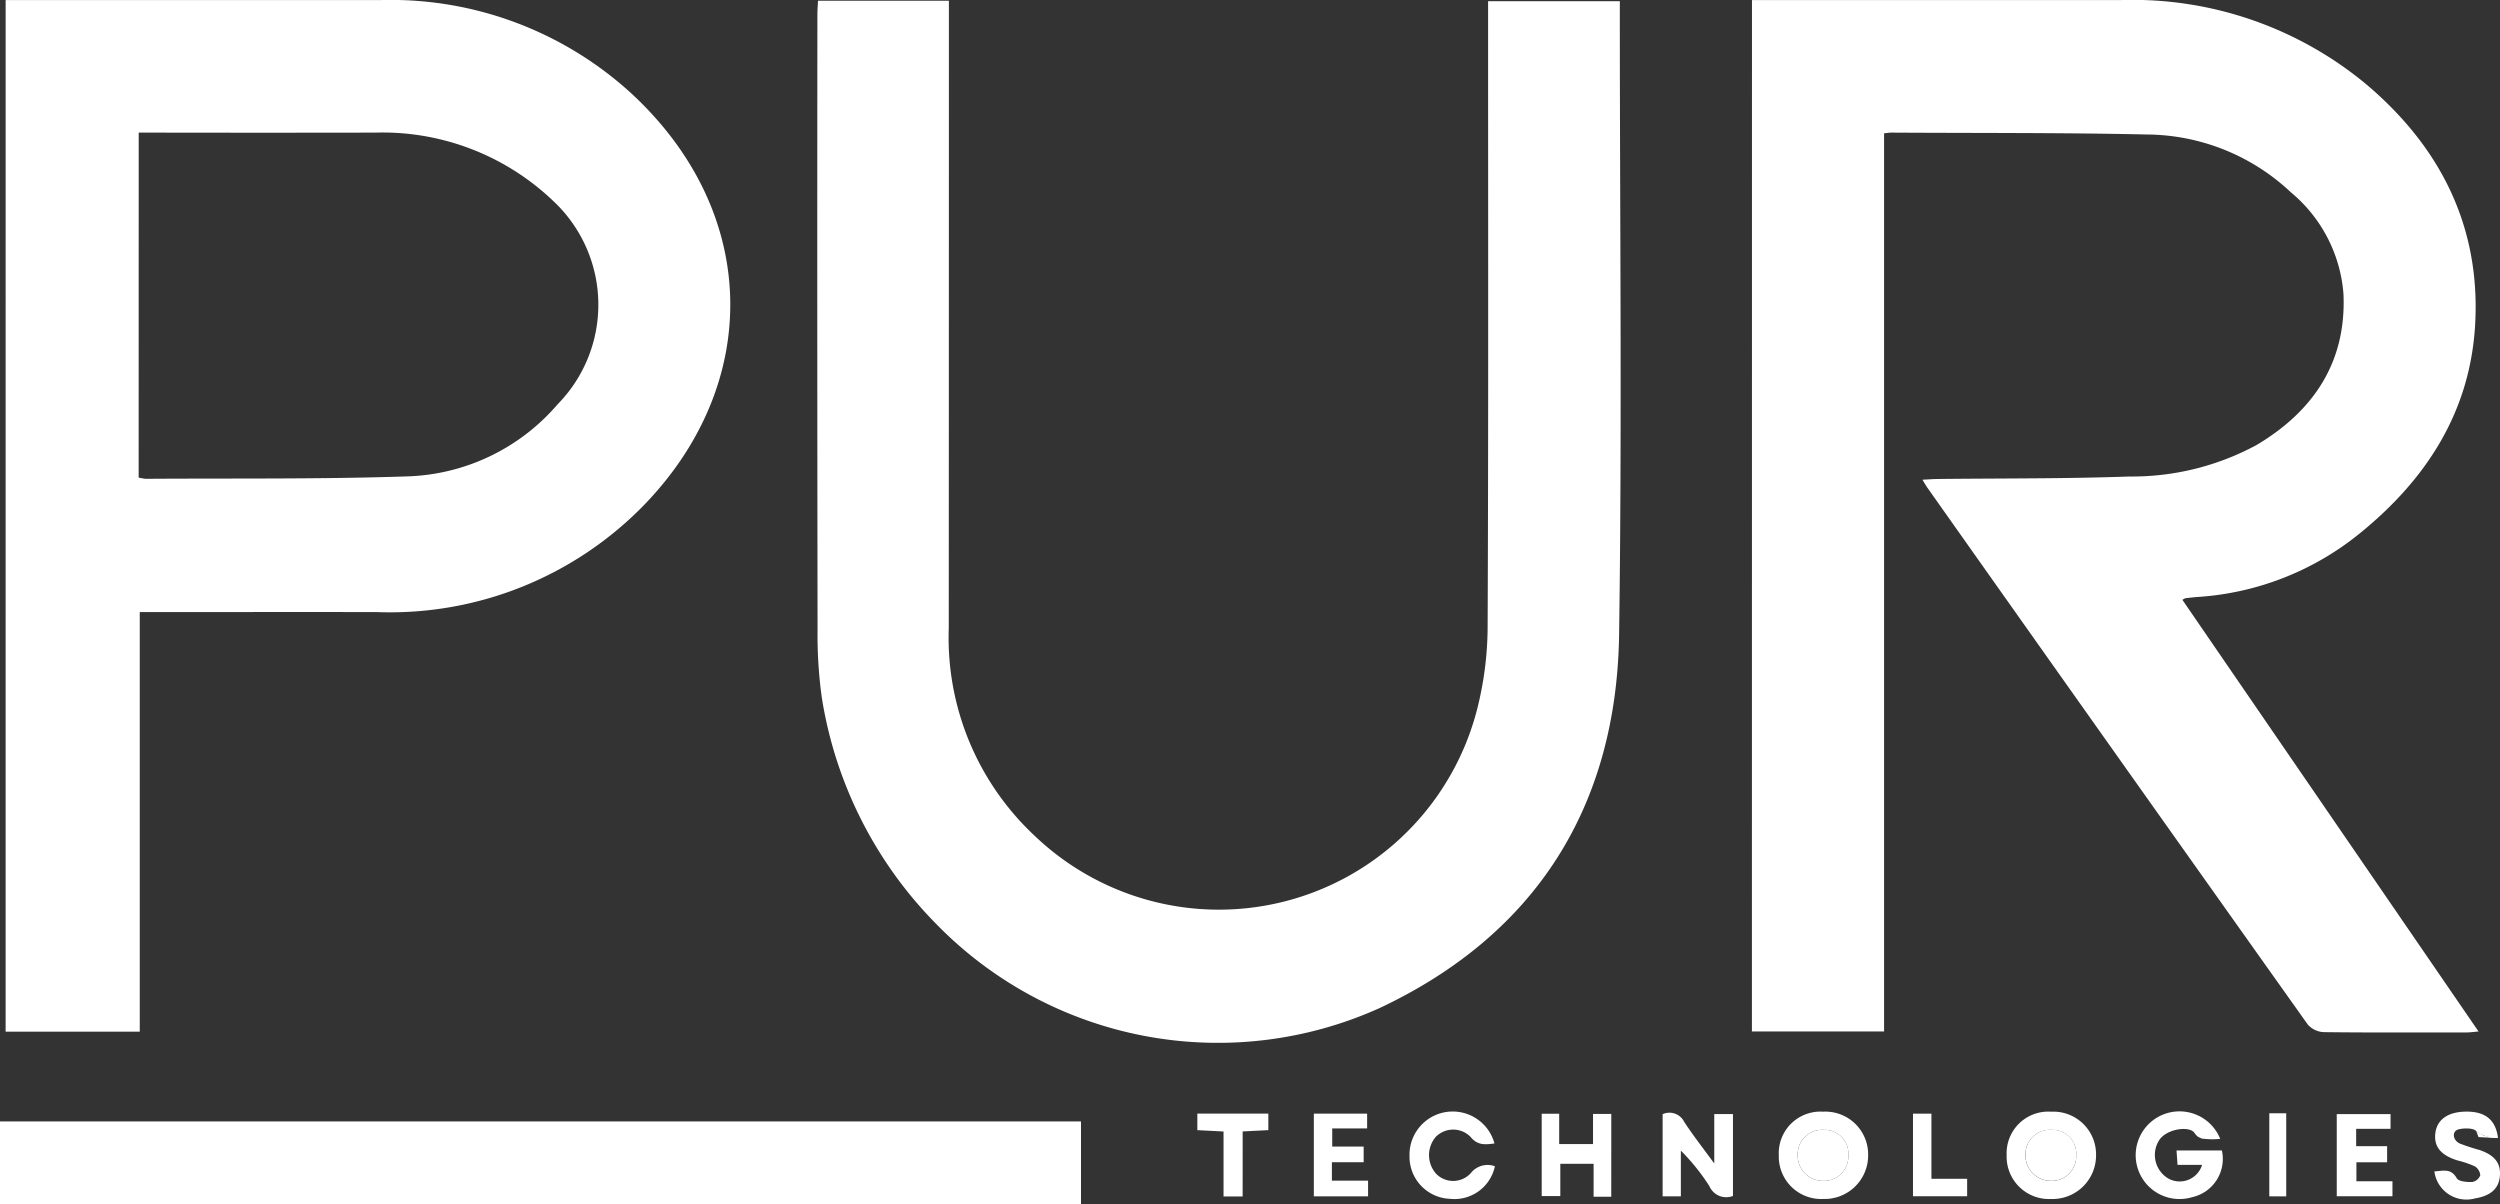 <svg xmlns="http://www.w3.org/2000/svg" width="132.999" height="64.062" viewBox="0 0 132.999 64.062">
  <rect x="0" y="0" width="132.999" height="64.062" fill="#333333" stroke="none"/>
  <g id="Group_6422" data-name="Group 6422" transform="translate(-380.983 -86.935)">
    <path id="Path_5572" data-name="Path 5572" d="M579.187,86.937h.706q9.476,0,18.952,0a19.461,19.461,0,0,1,12.972,4.441c3.975,3.338,6.16,7.606,5.838,12.894-.279,4.565-2.567,8.114-6.03,10.954a15.22,15.22,0,0,1-8.75,3.469c-.21.015-.42.042-.63.065a.932.932,0,0,0-.159.087L617.84,141.81c-.275.023-.448.05-.622.05-2.536,0-5.073.015-7.609-.016a1.2,1.2,0,0,1-.855-.406q-10.135-14.261-20.23-28.55c-.078-.111-.144-.231-.269-.432.316-.016.56-.036.8-.039,3.4-.038,6.81-.01,10.211-.132a13.936,13.936,0,0,0,6.763-1.674c3.025-1.8,4.784-4.4,4.626-8.027a7.785,7.785,0,0,0-2.8-5.419,11.279,11.279,0,0,0-7.662-3.075c-4.53-.1-9.063-.072-13.595-.1-.115,0-.229.022-.383.037v47.782h-7.031Z" transform="translate(-105 0)" fill="#fff"/>
    <path id="Path_5573" data-name="Path 5573" d="M473.487,87.015h6.963v.891q0,16.242-.007,32.483A14.412,14.412,0,0,0,485,131.429a14.183,14.183,0,0,0,23.546-6.7,17.989,17.989,0,0,0,.564-4.374c.047-10.78.025-21.561.025-32.342v-.972h7.008v.635c0,11.015.12,22.033-.038,33.046-.131,9.163-4.437,15.97-12.731,19.879a20.919,20.919,0,0,1-23.569-4.439,22.027,22.027,0,0,1-6.118-12.086,24.19,24.19,0,0,1-.224-3.579q-.025-16.383-.009-32.765C473.455,87.5,473.475,87.275,473.487,87.015Z" transform="translate(-48.986 -0.042)" fill="#fff"/>
    <path id="Path_5574" data-name="Path 5574" d="M380.983,218.2V213.8h57.509V218.2Z" transform="translate(0 -67.205)" fill="#fff"/>
    <path id="Path_5575" data-name="Path 5575" d="M625.76,213.831c-.245-.422-1.535-.245-1.911.4a1.458,1.458,0,0,0,.519,2.014,1.249,1.249,0,0,0,1.785-.733h-1.307l-.054-.767h2.414a2.085,2.085,0,0,1-1.578,2.484,2.332,2.332,0,1,1,1.488-3.1,4.334,4.334,0,0,1-.976-.016,1.768,1.768,0,0,1-.223-.109A.945.945,0,0,1,625.76,213.831Z" transform="translate(-128.019 -66.606)" fill="#fff"/>
    <path id="Path_5576" data-name="Path 5576" d="M582.225,215.028a2.216,2.216,0,0,1,2.352-2.325,2.275,2.275,0,0,1,2.4,2.3,2.314,2.314,0,0,1-2.38,2.343A2.256,2.256,0,0,1,582.225,215.028Zm2.393-1.357a1.3,1.3,0,0,0-1.389,1.349,1.343,1.343,0,0,0,1.325,1.363,1.3,1.3,0,0,0,1.37-1.369A1.259,1.259,0,0,0,584.619,213.671Z" transform="translate(-106.61 -66.627)" fill="#fff"/>
    <path id="Path_5577" data-name="Path 5577" d="M608,215.015a2.216,2.216,0,0,1,2.365-2.31,2.273,2.273,0,0,1,2.391,2.314,2.317,2.317,0,0,1-2.394,2.33A2.255,2.255,0,0,1,608,215.015Zm3.7,0a1.259,1.259,0,0,0-1.306-1.343A1.3,1.3,0,0,0,609,215.02a1.343,1.343,0,0,0,1.324,1.364A1.3,1.3,0,0,0,611.7,215.015Z" transform="translate(-120.264 -66.628)" fill="#fff"/>
    <path id="Path_5578" data-name="Path 5578" d="M572.822,217.255a.974.974,0,0,1-1.255-.523,11.338,11.338,0,0,0-1.517-1.888v2.433h-.97v-4.371a.875.875,0,0,1,1.147.407c.455.7.978,1.363,1.6,2.217V212.9h.995Z" transform="translate(-99.646 -66.697)" fill="#fff"/>
    <path id="Path_5579" data-name="Path 5579" d="M559.1,217.352h-.939V215.6h-1.771v1.717H555.4v-4.382h.93v1.615h1.8v-1.605h.972Z" transform="translate(-92.399 -66.75)" fill="#fff"/>
    <path id="Path_5580" data-name="Path 5580" d="M544.965,214.4c-.487.063-.9.121-1.289-.368a1.3,1.3,0,0,0-1.832.015,1.49,1.49,0,0,0,.032,1.982,1.268,1.268,0,0,0,1.827-.049,1.134,1.134,0,0,1,1.284-.368,2.2,2.2,0,0,1-2.39,1.733,2.238,2.238,0,0,1-2.152-2.26,2.3,2.3,0,0,1,4.519-.684Z" transform="translate(-84.476 -66.633)" fill="#fff"/>
    <path id="Path_5581" data-name="Path 5581" d="M656.391,215.88c.473-.031.888-.178,1.19.363.1.174.54.21.822.2a.573.573,0,0,0,.43-.357.619.619,0,0,0-.3-.482,5.464,5.464,0,0,0-.928-.313c-.878-.281-1.243-.73-1.164-1.433s.62-1.117,1.523-1.156c1.1-.047,1.691.407,1.811,1.4a1.811,1.811,0,0,1-1.152-.356c-.116-.177-.654-.183-.956-.1-.35.092-.31.568.07.748a10.9,10.9,0,0,0,1.066.349c.824.287,1.145.724,1.068,1.431-.069.633-.5,1.008-1.318,1.142A1.719,1.719,0,0,1,656.391,215.88Z" transform="translate(-145.9 -66.626)" fill="#fff"/>
    <path id="Path_5582" data-name="Path 5582" d="M648.309,217.347h-2.964v-4.37h2.862v.783h-1.829v.923h1.647v.857h-1.634v1.01h1.918Z" transform="translate(-140.048 -66.772)" fill="#fff"/>
    <path id="Path_5583" data-name="Path 5583" d="M532.507,216.488v.835h-2.885v-4.4h2.835v.787H530.6v.965h1.672v.833h-1.69v.98Z" transform="translate(-78.743 -66.743)" fill="#fff"/>
    <path id="Path_5584" data-name="Path 5584" d="M518.85,217.328h-1.016v-3.456l-1.394-.071v-.88h3.777v.879l-1.366.069Z" transform="translate(-71.759 -66.742)" fill="#fff"/>
    <path id="Path_5585" data-name="Path 5585" d="M597.4,212.926h.981v3.465h1.9v.929H597.4Z" transform="translate(-114.647 -66.745)" fill="#fff"/>
    <path id="Path_5586" data-name="Path 5586" d="M637.715,212.883h.9v4.42h-.9Z" transform="translate(-136.006 -66.722)" fill="#fff"/>
    <g id="Group_6329" data-name="Group 6329" transform="translate(381.283 86.935)">
      <path id="Path_5587" data-name="Path 5587" d="M381.621,86.937h.691q9.65,0,19.3,0a18.959,18.959,0,0,1,13.373,5.038c6.777,6.337,6.828,15.351.649,21.775a18.862,18.862,0,0,1-14.265,5.748c-3.9-.009-7.8,0-11.693,0h-.92v22.32h-7.136Zm7.076,25.405a3.111,3.111,0,0,0,.373.066c4.649-.032,9.3.026,13.945-.13a10.981,10.981,0,0,0,7.969-3.833,7.553,7.553,0,0,0-.23-10.817,13.147,13.147,0,0,0-9.475-3.638q-5.953.011-11.907,0H388.7Z" transform="translate(-381.621 -86.935)" fill="#fff"/>
    </g>
    <path id="Path_5589" data-name="Path 5589" d="M585.75,214.761a1.259,1.259,0,0,1,1.306,1.343,1.3,1.3,0,0,1-1.37,1.369,1.343,1.343,0,0,1-1.325-1.363A1.3,1.3,0,0,1,585.75,214.761Z" transform="translate(-107.741 -67.717)" fill="#fff"/>
    <path id="Path_5590" data-name="Path 5590" d="M612.831,216.1a1.3,1.3,0,0,1-1.372,1.369,1.343,1.343,0,0,1-1.324-1.364,1.3,1.3,0,0,1,1.39-1.348A1.258,1.258,0,0,1,612.831,216.1Z" transform="translate(-121.395 -67.717)" fill="#fff"/>
    <path id="Path_5591" data-name="Path 5591" d="M661.254,215.235l-.116-.305.427.241.726.116" transform="translate(-148.415 -67.807)" fill="#fff"/>
  </g>
</svg>
